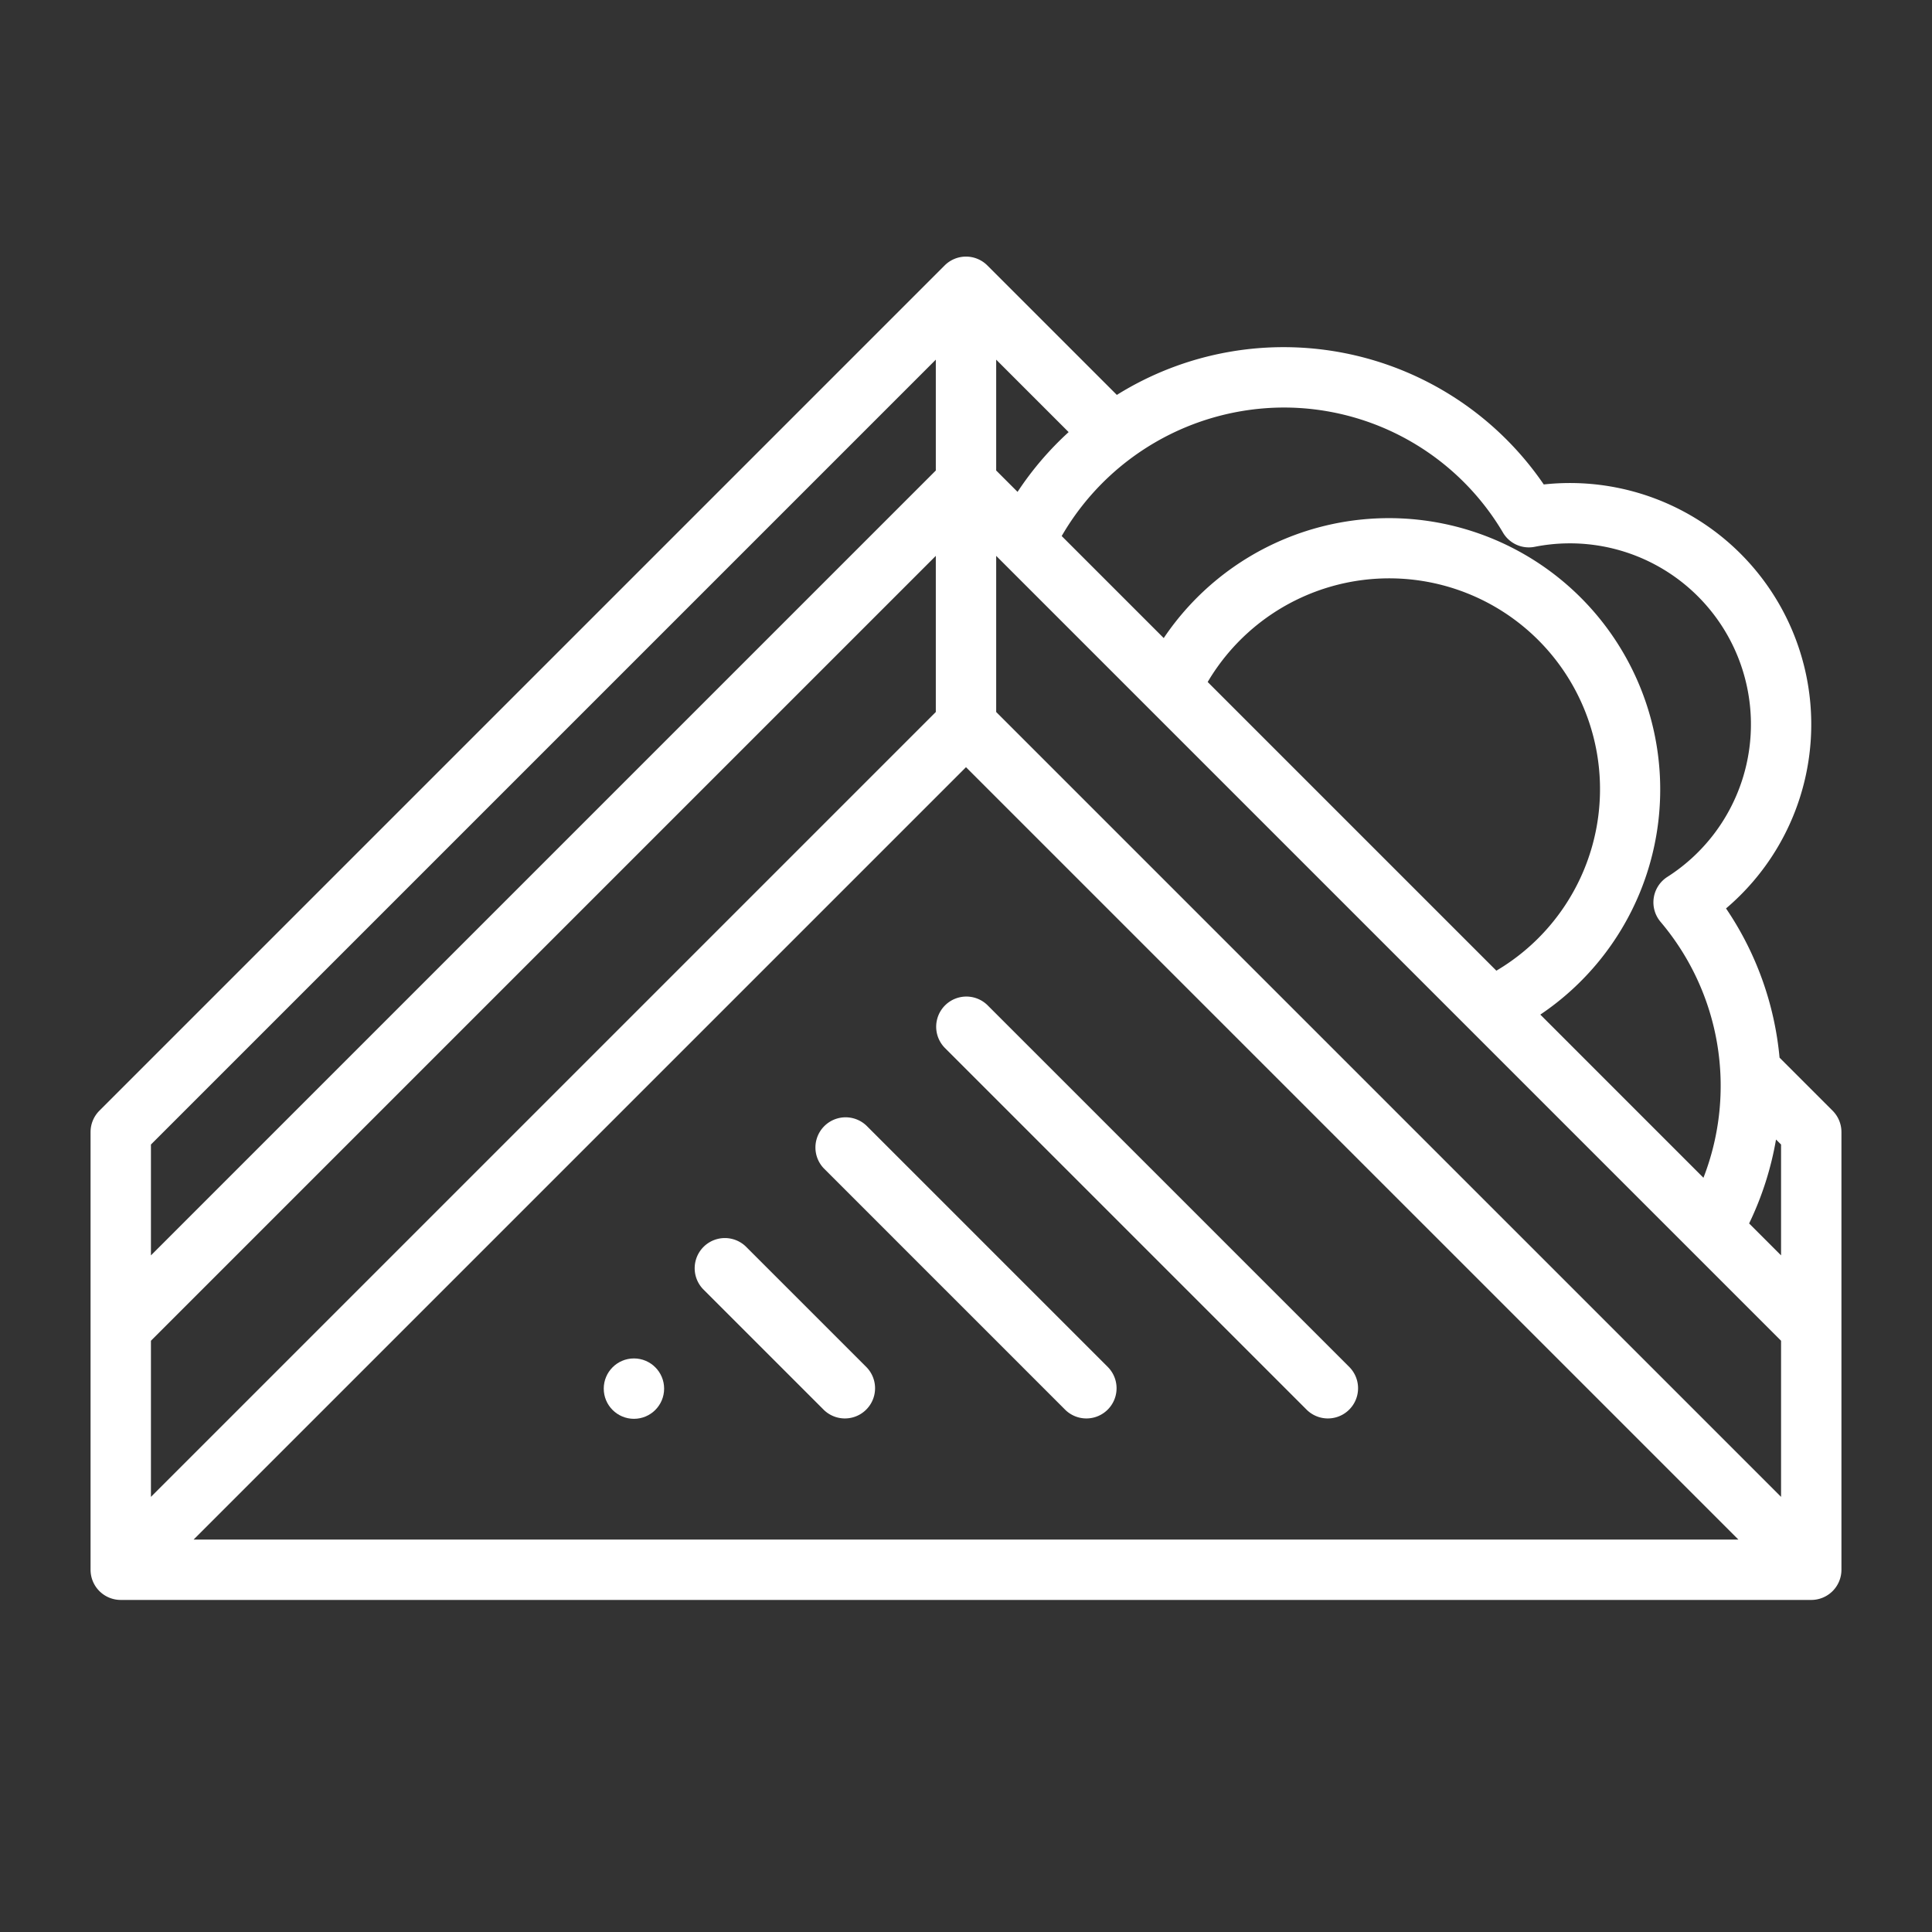 <?xml version="1.0" encoding="UTF-8"?> <svg xmlns="http://www.w3.org/2000/svg" xmlns:xlink="http://www.w3.org/1999/xlink" version="1.1" width="512" height="512" x="0" y="0" viewBox="0 0 64 64" style="enable-background:new 0 0 512 512" xml:space="preserve" class=""><rect x="0" y="0" width="64" height="64" fill="#333333" stroke="none"/><g><path d="m60.707 36.793-1.757-1.757a10.518 10.518 0 0 0-1.773-4.943 7.995 7.995 0 0 0-6.038-14.045 10.438 10.438 0 0 0-14.142-2.966l-4.29-4.289a1 1 0 0 0-1.414 0l-28 28A1 1 0 0 0 3 37.5V52a1 1 0 0 0 1 1h56a1 1 0 0 0 1-1V37.5a1 1 0 0 0-.293-.707ZM5 44.414l26-26v5.172l-26 26Zm27-19L57.586 51H6.414Zm1-1.828v-5.172l26 26v5.172Zm16.57 8.57-9.564-9.564a6.983 6.983 0 1 1 9.563 9.563Zm8.372 8.372a10.48 10.48 0 0 0 .891-2.78l.167.166v3.672ZM49.79 17.647a.994.994 0 0 0 1.048.467 5.996 5.996 0 0 1 4.393 10.936 1 1 0 0 0-.225 1.485 8.406 8.406 0 0 1 1.423 8.48l-5.404-5.405A8.988 8.988 0 1 0 38.55 21.137l-3.38-3.38A8.526 8.526 0 0 1 42.5 13.5a8.435 8.435 0 0 1 7.29 4.146Zm-16.082-1.353L33 15.586v-3.672l2.4 2.4a10.48 10.48 0 0 0-1.692 1.98ZM31 11.914v3.672l-26 26v-3.672Z" fill="#ffffff" opacity="1" data-original="#000000"></path><circle cx="21" cy="46" r="1" fill="#ffffff" opacity="1" data-original="#000000"></circle><path d="M24.707 41.293a1 1 0 0 0-1.414 1.414l4 4a1 1 0 0 0 1.414-1.414ZM28.707 37.293a1 1 0 0 0-1.414 1.414l8 8a1 1 0 0 0 1.414-1.414ZM44.707 45.293l-12-12a1 1 0 0 0-1.414 1.414l12 12a1 1 0 0 0 1.414-1.414Z" fill="#ffffff" opacity="1" data-original="#000000"></path></g></svg> 